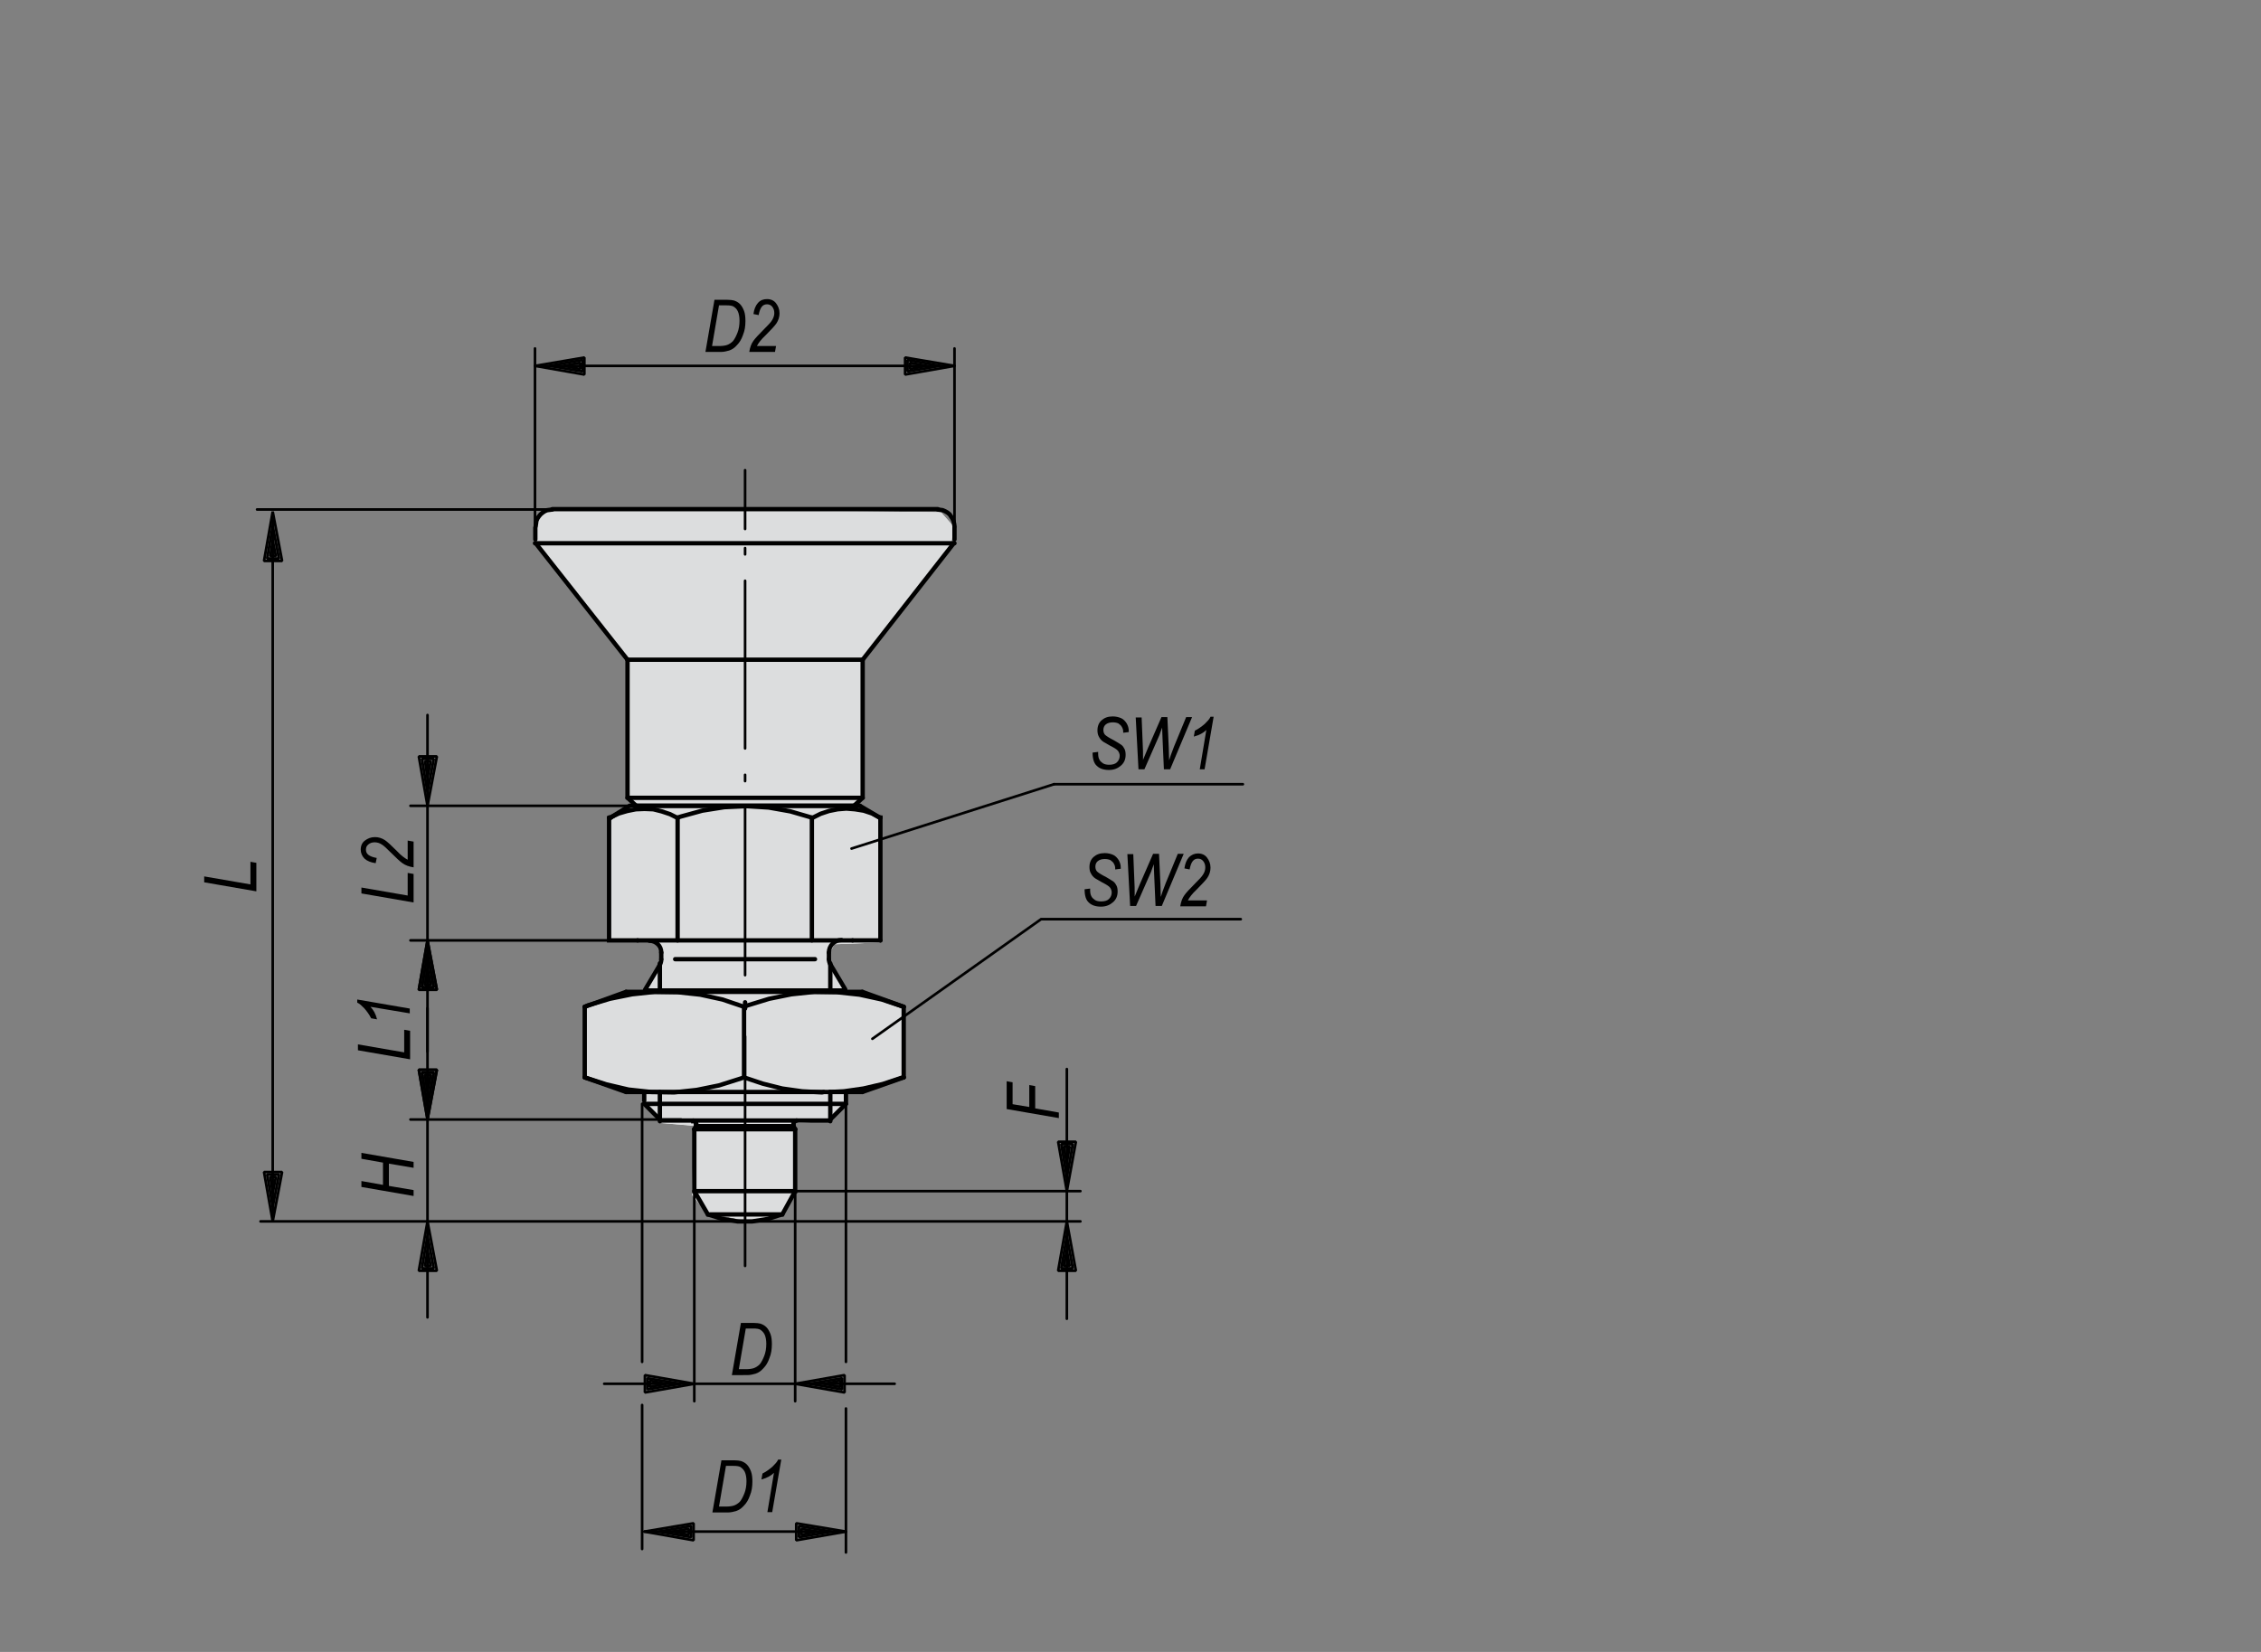 <?xml version="1.0" encoding="utf-8"?>
<!-- Generator: Adobe Illustrator 16.0.3, SVG Export Plug-In . SVG Version: 6.00 Build 0)  -->
<!DOCTYPE svg PUBLIC "-//W3C//DTD SVG 1.1//EN" "http://www.w3.org/Graphics/SVG/1.1/DTD/svg11.dtd">
<svg version="1.1" id="K0631-03089-6903" xmlns="http://www.w3.org/2000/svg" xmlns:xlink="http://www.w3.org/1999/xlink" x="0px"
	 y="0px" width="650px" height="475px" viewBox="0 0 650 475" enable-background="new 0 0 650 475" xml:space="preserve">
<rect x="0" y="0" width="650" height="475" fill="#808080" stroke="none"/>
<polygon fill="#FFFFFF" points="274.2,151.5 270.5,147.3 159.3,146 154.3,148.6 153.9,156.1 180.6,190.3 180.2,229.2 181.9,232.1 
	178.1,234.2 175.2,236.3 174.8,270.6 184.8,270.6 188.4,271.1 189.8,273.9 189.3,278 185.2,284.5 185.2,284.7 180.2,284.8 
	168.5,289.3 168.4,310 179.9,313.9 184.8,314 184.8,316.5 189.9,322.9 199.4,323.7 199,343.7 203.2,348.7 213.6,350.8 224.1,350 
	228.7,341.6 228.7,322.9 237.9,322.4 243.3,317 243.3,314.2 247.9,314 259.6,310.1 259.5,289.9 248.1,284.9 243.1,284.7 
	239.3,278.5 237.8,276.1 238.3,274.4 239.9,271.5 243.3,271.4 252.9,271 253.3,235 246.6,232.1 247.9,228.4 247.5,190.3 
	273.4,156.5 "/>
<polygon fill="#DCDDDE" points="274.2,151.5 270.5,147.3 159.3,146 154.3,148.6 153.9,156.1 180.6,190.3 180.2,229.2 181.9,232.1 
	178.1,234.2 175.2,236.3 174.8,270.6 184.8,270.6 188.4,271.1 189.8,273.9 189.3,278 185.2,284.5 185.2,284.7 180.2,284.8 
	168.5,289.3 168.4,310 179.9,313.9 184.8,314 184.8,316.5 189.9,322.9 199.4,323.7 199,343.7 203.2,348.7 213.6,350.8 224.1,350 
	228.7,341.6 228.7,322.9 237.9,322.4 243.3,317 243.3,314.2 247.9,314 259.6,310.1 259.5,289.9 248.1,284.9 243.1,284.7 
	239.3,278.5 237.8,276.1 238.3,274.4 239.9,271.5 243.3,271.4 252.9,271 253.3,235 246.6,232.1 247.9,228.4 247.5,190.3 
	273.4,156.5 "/>
<polyline fill="none" stroke="#000000" stroke-width="1.25" stroke-linecap="round" stroke-miterlimit="1.5" points="199.6,324.7 
	199.6,342.5 228.6,342.5 228.6,324.7 "/>
<polyline fill="none" stroke="#000000" stroke-width="1.25" stroke-linecap="round" stroke-miterlimit="1.5" points="228.6,342.5 
	224.9,349.2 203.5,349.2 199.6,342.5 "/>
<polyline fill="none" stroke="#000000" stroke-width="1.25" stroke-linecap="round" stroke-miterlimit="1.5" points="203.5,349.2 
	207.7,350.5 212,351.2 216.3,351.2 220.7,350.5 224.8,349.2 224.9,349.2 "/>
<line fill="none" stroke="#000000" stroke-width="1.25" stroke-linecap="round" stroke-miterlimit="1.5" x1="228.1" y1="323.6" x2="228.1" y2="323.3"/>
<line fill="none" stroke="#000000" stroke-width="1.25" stroke-linecap="round" stroke-miterlimit="1.5" x1="228.2" y1="324" x2="228.6" y2="324.7"/>
<line fill="none" stroke="#000000" stroke-width="1.25" stroke-linecap="round" stroke-miterlimit="1.5" x1="200.2" y1="323.6" x2="200.2" y2="323.3"/>
<line fill="none" stroke="#000000" stroke-width="1.25" stroke-linecap="round" stroke-miterlimit="1.5" x1="199.6" y1="324.7" x2="200" y2="324"/>
<line fill="none" stroke="#000000" stroke-width="1.25" stroke-linecap="round" stroke-miterlimit="1.5" x1="199.6" y1="324.7" x2="228.6" y2="324.7"/>
<polyline fill="none" stroke="#000000" stroke-width="1.25" stroke-linecap="round" stroke-miterlimit="1.5" points="228.1,323.6 
	228.1,323.8 228.1,324 228.2,324.2 228.2,324 "/>
<polyline fill="none" stroke="#000000" stroke-width="1.25" stroke-linecap="round" stroke-miterlimit="1.5" points="200,324 
	200,323.9 200.1,323.7 200.1,323.6 200.2,323.6 "/>
<polyline fill="none" stroke="#000000" stroke-width="1.25" stroke-linecap="round" stroke-miterlimit="1.5" points="200.2,323.3 
	200.1,323.1 200.1,323 200.1,322.9 200,322.8 199.9,322.7 199.8,322.6 199.7,322.5 199.5,322.4 199.4,322.4 199.3,322.4 
	199.3,322.2 "/>
<polyline fill="none" stroke="#000000" stroke-width="1.25" stroke-linecap="round" stroke-miterlimit="1.5" points="229.1,322.2 
	229,322.2 228.8,322.3 228.6,322.3 228.5,322.4 228.4,322.5 228.3,322.7 228.2,322.8 228.1,323 228.1,323.1 228.1,323.3 "/>
<line fill="none" stroke="#000000" stroke-width="1.25" stroke-linecap="round" stroke-miterlimit="1.5" x1="248" y1="189.7" x2="180.4" y2="189.7"/>
<line fill="none" stroke="#000000" stroke-width="1.25" stroke-linecap="round" stroke-miterlimit="1.5" x1="158.8" y1="146.4" x2="269.6" y2="146.4"/>
<line fill="none" stroke="#000000" stroke-width="1.25" stroke-linecap="round" stroke-miterlimit="1.5" x1="274.4" y1="155.1" x2="274.4" y2="151.7"/>
<polyline fill="none" stroke="#000000" stroke-width="1.25" stroke-linecap="round" stroke-miterlimit="1.5" points="245.5,231.7 
	248,229.4 248,189.7 "/>
<polyline fill="none" stroke="#000000" stroke-width="1.25" stroke-linecap="round" stroke-miterlimit="1.5" points="182.9,231.7 
	180.4,229.4 180.4,189.7 "/>
<line fill="none" stroke="#000000" stroke-width="1.25" stroke-linecap="round" stroke-miterlimit="1.5" x1="182.9" y1="231.7" x2="245.5" y2="231.7"/>
<line fill="none" stroke="#000000" stroke-width="1.25" stroke-linecap="round" stroke-miterlimit="1.5" x1="248" y1="229.4" x2="180.4" y2="229.4"/>
<line fill="none" stroke="#000000" stroke-width="1.25" stroke-linecap="round" stroke-miterlimit="1.5" x1="248" y1="189.7" x2="274.2" y2="156.2"/>
<polyline fill="none" stroke="#000000" stroke-width="1.25" stroke-linecap="round" stroke-miterlimit="1.5" points="180.4,189.7 
	154,156.2 153.8,156.2 "/>
<polyline fill="none" stroke="#000000" stroke-width="1.25" stroke-linecap="round" stroke-miterlimit="1.5" points="154,156.2 
	274.2,156.2 274.4,156.2 "/>
<polyline fill="none" stroke="#000000" stroke-width="1.25" stroke-linecap="round" stroke-miterlimit="1.5" points="274.4,151.3 
	274.3,150.6 274.1,149.8 273.8,149.1 273.4,148.5 273,147.9 272.4,147.4 271.7,147 271,146.7 270.3,146.6 269.6,146.5 "/>
<line fill="none" stroke="#000000" stroke-width="1.25" stroke-linecap="round" stroke-miterlimit="1.5" x1="153.9" y1="155.1" x2="153.9" y2="151.7"/>
<polyline fill="none" stroke="#000000" stroke-width="1.25" stroke-linecap="round" stroke-miterlimit="1.5" points="154,151.3 
	154.1,150.6 154.2,149.8 154.5,149.1 154.9,148.5 155.4,147.9 156,147.4 156.6,147 157.3,146.7 158.1,146.6 158.8,146.5 "/>
<polyline fill="none" stroke="#000000" stroke-width="1.25" stroke-linecap="round" stroke-miterlimit="1.5" points="253.1,270.4 
	253.1,235.1 252.9,235.1 "/>
<polyline fill="none" stroke="#000000" stroke-width="1.25" stroke-linecap="round" stroke-miterlimit="1.5" points="247.2,231.7 
	181,231.7 175.5,235.1 "/>
<polyline fill="none" stroke="#000000" stroke-width="1.25" stroke-linecap="round" stroke-miterlimit="1.5" points="175.1,235.1 
	175.1,270.4 183.3,270.4 "/>
<line fill="none" stroke="#000000" stroke-width="1.25" stroke-linecap="round" stroke-miterlimit="1.5" x1="185.2" y1="316.5" x2="185.2" y2="314"/>
<line fill="none" stroke="#000000" stroke-width="1.25" stroke-linecap="round" stroke-miterlimit="1.5" x1="243.2" y1="316.8" x2="243.2" y2="314"/>
<polyline fill="none" stroke="#000000" stroke-width="1.25" stroke-linecap="round" stroke-miterlimit="1.5" points="185.2,317.4 
	190,322.2 238.4,322.2 243.2,317.4 "/>
<line fill="none" stroke="#000000" stroke-width="1.25" stroke-linecap="round" stroke-miterlimit="1.5" x1="185.2" y1="317.4" x2="243.2" y2="317.4"/>
<line fill="none" stroke="#000000" stroke-width="1.25" stroke-linecap="round" stroke-miterlimit="1.5" x1="194.8" y1="270.4" x2="194.8" y2="235.1"/>
<line fill="none" stroke="#000000" stroke-width="1.25" stroke-linecap="round" stroke-miterlimit="1.5" x1="233.4" y1="270.4" x2="233.4" y2="235.1"/>
<line fill="none" stroke="#000000" stroke-width="1.25" stroke-linecap="round" stroke-miterlimit="1.5" x1="253.1" y1="235.1" x2="253.1" y2="235.1"/>
<polyline fill="none" stroke="#000000" stroke-width="1.25" stroke-linecap="round" stroke-miterlimit="1.5" points="253.1,235.1 
	252.9,235.1 250.7,233.9 248.3,233.1 245.8,232.7 243.3,232.5 240.8,232.7 238.3,233.2 235.9,234 233.7,235.1 233.4,235.1 
	227.2,233.3 221,232.2 214.6,231.8 208.2,232.1 201.9,233.1 195.7,234.8 194.8,235.1 "/>
<polyline fill="none" stroke="#000000" stroke-width="1.25" stroke-linecap="round" stroke-miterlimit="1.5" points="194.8,235.2 
	192.6,234.1 190.2,233.3 187.8,232.7 185.3,232.6 182.8,232.7 180.3,233.2 177.9,233.9 175.6,235 175.5,235.1 175.1,235.1 "/>
<line fill="none" stroke="#000000" stroke-width="1.25" stroke-linecap="round" stroke-miterlimit="1.5" x1="252.9" y1="235.1" x2="247.2" y2="231.7"/>
<line fill="none" stroke="#000000" stroke-width="1.25" stroke-linecap="round" stroke-miterlimit="1.5" x1="175.5" y1="235.1" x2="175.1" y2="235.1"/>
<line fill="none" stroke="#000000" stroke-width="1.25" stroke-linecap="round" stroke-miterlimit="1.5" x1="185.4" y1="284.8" x2="242.9" y2="284.8"/>
<line fill="none" stroke="#000000" stroke-width="1.25" stroke-linecap="round" stroke-miterlimit="1.5" x1="253.1" y1="270.4" x2="245.1" y2="270.4"/>
<line fill="none" stroke="#000000" stroke-width="1.25" stroke-linecap="round" stroke-miterlimit="1.5" x1="183.3" y1="270.4" x2="245.1" y2="270.4"/>
<line fill="none" stroke="#000000" stroke-width="1.25" stroke-linecap="round" stroke-miterlimit="1.5" x1="213.9" y1="309.8" x2="213.9" y2="289.5"/>
<polyline fill="none" stroke="#000000" stroke-width="1.25" stroke-linecap="round" stroke-miterlimit="1.5" points="259.8,289.5 
	253.5,287.4 247.1,286 240.6,285.3 234.1,285.2 227.5,285.9 221.1,287.2 214.9,289.1 213.9,289.5 207.7,287.4 201.3,286 
	194.8,285.3 188.2,285.2 181.7,285.9 175.3,287.2 169,289.1 168.1,289.5 "/>
<polyline fill="none" stroke="#000000" stroke-width="1.25" stroke-linecap="round" stroke-miterlimit="1.5" points="168.1,309.8 
	174.3,311.8 180.7,313.3 187.2,314 193.8,314.1 200.3,313.4 206.7,312.1 213,310.1 213.9,309.8 219.3,311.6 224.9,313 230.6,313.8 
	236.3,314.1 236.8,314 "/>
<line fill="none" stroke="#000000" stroke-width="1.25" stroke-linecap="round" stroke-miterlimit="1.5" x1="168.1" y1="309.8" x2="168.1" y2="289.5"/>
<line fill="none" stroke="#000000" stroke-width="1.25" stroke-linecap="round" stroke-miterlimit="1.5" x1="259.8" y1="309.8" x2="259.8" y2="289.5"/>
<line fill="none" stroke="#000000" stroke-width="1.25" stroke-linecap="round" stroke-miterlimit="1.5" x1="180" y1="285.2" x2="247.9" y2="285.2"/>
<line fill="none" stroke="#000000" stroke-width="1.25" stroke-linecap="round" stroke-miterlimit="1.5" x1="238.6" y1="314" x2="247.9" y2="314"/>
<line fill="none" stroke="#000000" stroke-width="1.25" stroke-linecap="round" stroke-miterlimit="1.5" x1="180" y1="314" x2="238.6" y2="314"/>
<polyline fill="none" stroke="#000000" stroke-width="1.25" stroke-linecap="round" stroke-miterlimit="1.5" points="238.6,314 
	242.6,313.8 248.2,313 253.8,311.7 259.2,309.9 259.8,309.8 "/>
<line fill="none" stroke="#000000" stroke-width="1.25" stroke-linecap="round" stroke-miterlimit="1.5" x1="168.1" y1="289.5" x2="180" y2="285.2"/>
<line fill="none" stroke="#000000" stroke-width="1.25" stroke-linecap="round" stroke-miterlimit="1.5" x1="259.8" y1="289.5" x2="247.9" y2="285.2"/>
<line fill="none" stroke="#000000" stroke-width="1.25" stroke-linecap="round" stroke-miterlimit="1.5" x1="168.1" y1="309.8" x2="180" y2="314"/>
<line fill="none" stroke="#000000" stroke-width="1.25" stroke-linecap="round" stroke-miterlimit="1.5" x1="259.8" y1="309.8" x2="247.9" y2="314"/>
<polyline fill="none" stroke="#000000" stroke-width="0.75" stroke-linecap="round" stroke-miterlimit="1.5" points="260.2,105.2 
	260.2,102.8 274.4,105.2 260.2,107.7 260.2,105.2 "/>
<polyline fill="none" stroke="#000000" stroke-width="0.75" stroke-linecap="round" stroke-miterlimit="1.5" points="260.9,105.2 
	260.9,103.5 270.3,105.2 260.9,106.8 260.9,105.2 "/>
<polyline fill="none" stroke="#000000" stroke-width="0.75" stroke-linecap="round" stroke-miterlimit="1.5" points="261.6,105.2 
	261.6,104.3 266.4,105.2 261.6,106.1 261.6,105.2 "/>
<polyline fill="none" stroke="#000000" stroke-width="0.75" stroke-linecap="round" stroke-miterlimit="1.5" points="168,105.2 
	168,107.7 153.8,105.2 168,102.8 168,105.2 "/>
<polyline fill="none" stroke="#000000" stroke-width="0.75" stroke-linecap="round" stroke-miterlimit="1.5" points="167.5,105.2 
	167.5,106.8 157.9,105.2 167.5,103.5 167.5,105.2 "/>
<polyline fill="none" stroke="#000000" stroke-width="0.75" stroke-linecap="round" stroke-miterlimit="1.5" points="166.8,105.2 
	166.8,106.1 162,105.2 166.8,104.3 166.8,105.2 "/>
<line fill="none" stroke="#000000" stroke-width="0.75" stroke-linecap="round" stroke-miterlimit="1.5" x1="153.8" y1="105.2" x2="274.4" y2="105.2"/>
<line fill="none" stroke="#000000" stroke-width="0.75" stroke-linecap="round" stroke-miterlimit="1.5" x1="153.8" y1="155" x2="153.8" y2="100.2"/>
<line fill="none" stroke="#000000" stroke-width="0.75" stroke-linecap="round" stroke-miterlimit="1.5" x1="274.4" y1="155" x2="274.4" y2="100.2"/>
<polyline fill="none" stroke="#000000" stroke-width="0.75" stroke-linecap="round" stroke-miterlimit="1.5" points="242.8,397.9 
	242.8,400.4 228.6,397.9 242.8,395.4 242.8,397.9 "/>
<polyline fill="none" stroke="#000000" stroke-width="0.75" stroke-linecap="round" stroke-miterlimit="1.5" points="242.1,397.9 
	242.1,399.5 232.7,397.9 242.1,396.3 242.1,397.9 "/>
<polyline fill="none" stroke="#000000" stroke-width="0.75" stroke-linecap="round" stroke-miterlimit="1.5" points="241.6,397.9 
	241.6,398.8 236.8,397.9 241.6,397 241.6,397.9 "/>
<polyline fill="none" stroke="#000000" stroke-width="0.75" stroke-linecap="round" stroke-miterlimit="1.5" points="185.4,397.9 
	185.4,395.4 199.6,397.9 185.4,400.4 185.4,397.9 "/>
<polyline fill="none" stroke="#000000" stroke-width="0.75" stroke-linecap="round" stroke-miterlimit="1.5" points="186.1,397.9 
	186.1,396.3 195.7,397.9 186.1,399.5 186.1,397.9 "/>
<polyline fill="none" stroke="#000000" stroke-width="0.75" stroke-linecap="round" stroke-miterlimit="1.5" points="186.8,397.9 
	186.8,397 191.6,397.9 186.8,398.8 186.8,397.9 "/>
<line fill="none" stroke="#000000" stroke-width="0.75" stroke-linecap="round" stroke-miterlimit="1.5" x1="173.7" y1="397.9" x2="257.2" y2="397.9"/>
<line fill="none" stroke="#000000" stroke-width="0.75" stroke-linecap="round" stroke-miterlimit="1.5" x1="199.6" y1="342.5" x2="199.6" y2="402.9"/>
<line fill="none" stroke="#000000" stroke-width="0.75" stroke-linecap="round" stroke-miterlimit="1.5" x1="228.6" y1="342.5" x2="228.6" y2="402.9"/>
<polyline fill="none" stroke="#000000" stroke-width="0.75" stroke-linecap="round" stroke-miterlimit="1.5" points="228.9,440.4 
	228.9,438 243.2,440.4 228.9,442.9 228.9,440.4 "/>
<polyline fill="none" stroke="#000000" stroke-width="0.75" stroke-linecap="round" stroke-miterlimit="1.5" points="229.7,440.4 
	229.7,438.8 239.1,440.4 229.7,442 229.7,440.4 "/>
<polyline fill="none" stroke="#000000" stroke-width="0.75" stroke-linecap="round" stroke-miterlimit="1.5" points="230.4,440.4 
	230.4,439.6 235,440.4 230.4,441.3 230.4,440.4 "/>
<polyline fill="none" stroke="#000000" stroke-width="0.75" stroke-linecap="round" stroke-miterlimit="1.5" points="199.4,440.4 
	199.4,442.9 185.2,440.4 199.4,438 199.4,440.4 "/>
<polyline fill="none" stroke="#000000" stroke-width="0.75" stroke-linecap="round" stroke-miterlimit="1.5" points="198.7,440.4 
	198.7,442 189.3,440.4 198.7,438.8 198.7,440.4 "/>
<polyline fill="none" stroke="#000000" stroke-width="0.75" stroke-linecap="round" stroke-miterlimit="1.5" points="198,440.4 
	198,441.3 193.2,440.4 198,439.6 198,440.4 "/>
<line fill="none" stroke="#000000" stroke-width="0.75" stroke-linecap="round" stroke-miterlimit="1.5" x1="185.2" y1="440.4" x2="243.2" y2="440.4"/>
<line fill="none" stroke="#000000" stroke-width="0.75" stroke-linecap="round" stroke-miterlimit="1.5" x1="243.2" y1="317.4" x2="243.2" y2="391.6"/>
<line fill="none" stroke="#000000" stroke-width="0.75" stroke-linecap="round" stroke-miterlimit="1.5" x1="243.2" y1="405" x2="243.2" y2="446.4"/>
<line fill="none" stroke="#000000" stroke-width="0.75" stroke-linecap="round" stroke-miterlimit="1.5" x1="184.6" y1="317.4" x2="184.6" y2="391.6"/>
<line fill="none" stroke="#000000" stroke-width="0.75" stroke-linecap="round" stroke-miterlimit="1.5" x1="184.6" y1="404" x2="184.6" y2="445.4"/>
<polyline fill="none" stroke="#000000" stroke-width="0.75" stroke-linecap="round" stroke-miterlimit="1.5" points="306.7,328.3 
	309.3,328.3 306.7,342.5 304.2,328.3 306.7,328.3 "/>
<polyline fill="none" stroke="#000000" stroke-width="0.75" stroke-linecap="round" stroke-miterlimit="1.5" points="306.7,329 
	308.4,329 306.7,338.6 305.1,329 306.7,329 "/>
<polyline fill="none" stroke="#000000" stroke-width="0.75" stroke-linecap="round" stroke-miterlimit="1.5" points="306.7,329.7 
	307.5,329.7 306.7,334.5 305.8,329.7 306.7,329.7 "/>
<polyline fill="none" stroke="#000000" stroke-width="0.75" stroke-linecap="round" stroke-miterlimit="1.5" points="306.7,365.4 
	304.2,365.4 306.7,351.2 309.3,365.4 306.7,365.4 "/>
<polyline fill="none" stroke="#000000" stroke-width="0.75" stroke-linecap="round" stroke-miterlimit="1.5" points="306.7,364.7 
	305.1,364.7 306.7,355.3 308.4,364.7 306.7,364.7 "/>
<polyline fill="none" stroke="#000000" stroke-width="0.75" stroke-linecap="round" stroke-miterlimit="1.5" points="306.7,364 
	305.8,364 306.7,359.4 307.5,364 306.7,364 "/>
<line fill="none" stroke="#000000" stroke-width="0.75" stroke-linecap="round" stroke-miterlimit="1.5" x1="306.7" y1="379.2" x2="306.7" y2="307.4"/>
<line fill="none" stroke="#000000" stroke-width="0.75" stroke-linecap="round" stroke-miterlimit="1.5" x1="214.2" y1="342.5" x2="310.6" y2="342.5"/>
<line fill="none" stroke="#000000" stroke-width="0.75" stroke-linecap="round" stroke-miterlimit="1.5" x1="214.2" y1="351.2" x2="310.6" y2="351.2"/>
<polyline fill="none" stroke="#000000" stroke-width="0.75" stroke-linecap="round" stroke-miterlimit="1.5" points="122.9,284.6 
	120.4,284.6 122.9,270.4 125.6,284.6 122.9,284.6 "/>
<polyline fill="none" stroke="#000000" stroke-width="0.75" stroke-linecap="round" stroke-miterlimit="1.5" points="122.9,283.9 
	121.3,283.9 122.9,274.3 124.7,283.9 122.9,283.9 "/>
<polyline fill="none" stroke="#000000" stroke-width="0.75" stroke-linecap="round" stroke-miterlimit="1.5" points="122.9,283.2 
	122.2,283.2 122.9,278.4 123.8,283.2 122.9,283.2 "/>
<polyline fill="none" stroke="#000000" stroke-width="0.75" stroke-linecap="round" stroke-miterlimit="1.5" points="122.9,307.6 
	125.6,307.6 122.9,321.9 120.4,307.6 122.9,307.6 "/>
<polyline fill="none" stroke="#000000" stroke-width="0.75" stroke-linecap="round" stroke-miterlimit="1.5" points="122.9,308.4 
	124.7,308.4 122.9,318 121.3,308.4 122.9,308.4 "/>
<polyline fill="none" stroke="#000000" stroke-width="0.75" stroke-linecap="round" stroke-miterlimit="1.5" points="122.9,309.1 
	123.8,309.1 122.9,313.9 122.2,309.1 122.9,309.1 "/>
<line fill="none" stroke="#000000" stroke-width="0.75" stroke-linecap="round" stroke-miterlimit="1.5" x1="184.8" y1="270.4" x2="118" y2="270.4"/>
<line fill="none" stroke="#000000" stroke-width="0.75" stroke-linecap="round" stroke-miterlimit="1.5" x1="195.8" y1="321.9" x2="118" y2="321.9"/>
<polyline fill="none" stroke="#000000" stroke-width="0.75" stroke-linecap="round" stroke-miterlimit="1.5" points="122.9,284.6 
	120.4,284.6 122.9,270.4 125.6,284.6 122.9,284.6 "/>
<polyline fill="none" stroke="#000000" stroke-width="0.75" stroke-linecap="round" stroke-miterlimit="1.5" points="122.9,283.9 
	121.3,283.9 122.9,274.3 124.7,283.9 122.9,283.9 "/>
<polyline fill="none" stroke="#000000" stroke-width="0.75" stroke-linecap="round" stroke-miterlimit="1.5" points="122.9,283.2 
	122.2,283.2 122.9,278.4 123.8,283.2 122.9,283.2 "/>
<line fill="none" stroke="#000000" stroke-width="0.75" stroke-linecap="round" stroke-miterlimit="1.5" x1="122.9" y1="270.4" x2="122.9" y2="302.4"/>
<polyline fill="none" stroke="#000000" stroke-width="0.75" stroke-linecap="round" stroke-miterlimit="1.5" points="122.9,217.5 
	125.6,217.5 122.9,231.7 120.4,217.5 122.9,217.5 "/>
<polyline fill="none" stroke="#000000" stroke-width="0.75" stroke-linecap="round" stroke-miterlimit="1.5" points="122.9,218.2 
	124.7,218.2 122.9,227.8 121.3,218.2 122.9,218.2 "/>
<polyline fill="none" stroke="#000000" stroke-width="0.75" stroke-linecap="round" stroke-miterlimit="1.5" points="122.9,218.9 
	123.8,218.9 122.9,223.7 122.2,218.9 122.9,218.9 "/>
<line fill="none" stroke="#000000" stroke-width="0.75" stroke-linecap="round" stroke-miterlimit="1.5" x1="122.9" y1="231.7" x2="122.9" y2="205.6"/>
<line fill="none" stroke="#000000" stroke-width="0.75" stroke-linecap="round" stroke-miterlimit="1.5" x1="122.9" y1="231.7" x2="122.9" y2="270.4"/>
<line fill="none" stroke="#000000" stroke-width="0.75" stroke-linecap="round" stroke-miterlimit="1.5" x1="189.2" y1="231.7" x2="118" y2="231.7"/>
<polyline fill="none" stroke="#000000" stroke-width="0.75" stroke-linecap="round" stroke-miterlimit="1.5" points="122.9,365.4 
	120.4,365.4 122.9,351.2 125.6,365.4 122.9,365.4 "/>
<polyline fill="none" stroke="#000000" stroke-width="0.75" stroke-linecap="round" stroke-miterlimit="1.5" points="122.9,364.7 
	121.3,364.7 122.9,355.3 124.7,364.7 122.9,364.7 "/>
<polyline fill="none" stroke="#000000" stroke-width="0.75" stroke-linecap="round" stroke-miterlimit="1.5" points="122.9,364 
	122.2,364 122.9,359.4 123.8,364 122.9,364 "/>
<line fill="none" stroke="#000000" stroke-width="0.75" stroke-linecap="round" stroke-miterlimit="1.5" x1="122.9" y1="351.2" x2="122.9" y2="378.8"/>
<polyline fill="none" stroke="#000000" stroke-width="0.75" stroke-linecap="round" stroke-miterlimit="1.5" points="122.9,307.6 
	125.6,307.6 122.9,321.9 120.4,307.6 122.9,307.6 "/>
<polyline fill="none" stroke="#000000" stroke-width="0.75" stroke-linecap="round" stroke-miterlimit="1.5" points="122.9,308.4 
	124.7,308.4 122.9,318 121.3,308.4 122.9,308.4 "/>
<polyline fill="none" stroke="#000000" stroke-width="0.75" stroke-linecap="round" stroke-miterlimit="1.5" points="122.9,309.1 
	123.8,309.1 122.9,313.9 122.2,309.1 122.9,309.1 "/>
<line fill="none" stroke="#000000" stroke-width="0.75" stroke-linecap="round" stroke-miterlimit="1.5" x1="122.9" y1="321.9" x2="122.9" y2="289.9"/>
<line fill="none" stroke="#000000" stroke-width="0.75" stroke-linecap="round" stroke-miterlimit="1.5" x1="122.9" y1="321.9" x2="122.9" y2="351.2"/>
<polyline fill="none" stroke="#000000" stroke-width="0.75" stroke-linecap="round" stroke-miterlimit="1.5" points="78.4,161.3 
	75.9,161.3 78.4,147.1 81.1,161.3 78.4,161.3 "/>
<polyline fill="none" stroke="#000000" stroke-width="0.75" stroke-linecap="round" stroke-miterlimit="1.5" points="78.4,160.6 
	76.8,160.6 78.4,151.2 80.2,160.6 78.4,160.6 "/>
<polyline fill="none" stroke="#000000" stroke-width="0.75" stroke-linecap="round" stroke-miterlimit="1.5" points="78.4,159.9 
	77.7,159.9 78.4,155.3 79.3,159.9 78.4,159.9 "/>
<polyline fill="none" stroke="#000000" stroke-width="0.75" stroke-linecap="round" stroke-miterlimit="1.5" points="78.4,337 
	81.1,337 78.4,351.2 75.9,337 78.4,337 "/>
<polyline fill="none" stroke="#000000" stroke-width="0.75" stroke-linecap="round" stroke-miterlimit="1.5" points="78.4,337.7 
	80.2,337.7 78.4,347.1 76.8,337.7 78.4,337.7 "/>
<polyline fill="none" stroke="#000000" stroke-width="0.75" stroke-linecap="round" stroke-miterlimit="1.5" points="78.4,338.4 
	79.3,338.4 78.4,343.2 77.7,338.4 78.4,338.4 "/>
<line fill="none" stroke="#000000" stroke-width="0.75" stroke-linecap="round" stroke-miterlimit="1.5" x1="78.4" y1="350.6" x2="78.4" y2="148.4"/>
<line fill="none" stroke="#000000" stroke-width="0.75" stroke-linecap="round" stroke-miterlimit="1.5" x1="214.2" y1="146.5" x2="73.9" y2="146.5"/>
<line fill="none" stroke="#000000" stroke-width="0.75" stroke-linecap="round" stroke-miterlimit="1.5" x1="214.2" y1="351.2" x2="74.9" y2="351.2"/>
<line fill="none" stroke="#000000" stroke-width="0.75" stroke-linecap="round" stroke-miterlimit="1.5" x1="303" y1="225.5" x2="357.3" y2="225.5"/>
<line fill="none" stroke="#000000" stroke-width="0.75" stroke-linecap="round" stroke-miterlimit="1.5" x1="303" y1="225.5" x2="244.8" y2="244"/>
<polyline fill="none" stroke="#000000" stroke-width="0.75" stroke-linecap="round" stroke-miterlimit="1.5" points="356.7,264.3 
	299.3,264.3 250.8,298.7 "/>
<line fill="none" stroke="#000000" stroke-width="1.25" stroke-linecap="round" stroke-miterlimit="1.5" x1="201" y1="323.8" x2="227.2" y2="323.8"/>
<line fill="none" stroke="#000000" stroke-width="1.25" stroke-linecap="round" stroke-miterlimit="1.5" x1="189.7" y1="284.3" x2="189.7" y2="277"/>
<line fill="none" stroke="#000000" stroke-width="1.25" stroke-linecap="round" stroke-miterlimit="1.5" x1="189.7" y1="322.4" x2="189.7" y2="314"/>
<line fill="none" stroke="#000000" stroke-width="1.25" stroke-linecap="round" stroke-miterlimit="1.5" x1="238.7" y1="314.3" x2="238.7" y2="322.4"/>
<line fill="none" stroke="#000000" stroke-width="1.25" stroke-linecap="round" stroke-miterlimit="1.5" x1="238.7" y1="277" x2="238.7" y2="284.4"/>
<line fill="none" stroke="#000000" stroke-width="0.75" stroke-linecap="round" stroke-miterlimit="1.5" x1="214.2" y1="364" x2="214.2" y2="298"/>
<line fill="none" stroke="#000000" stroke-width="1.25" stroke-linecap="round" stroke-miterlimit="1.5" x1="214.2" y1="290" x2="214.2" y2="288.2"/>
<line fill="none" stroke="#000000" stroke-width="0.75" stroke-linecap="round" stroke-miterlimit="1.5" x1="214.2" y1="280.4" x2="214.2" y2="232.4"/>
<line fill="none" stroke="#000000" stroke-width="0.75" stroke-linecap="round" stroke-miterlimit="1.5" x1="214.2" y1="224.6" x2="214.2" y2="222.8"/>
<line fill="none" stroke="#000000" stroke-width="0.75" stroke-linecap="round" stroke-miterlimit="1.5" x1="214.2" y1="215.2" x2="214.2" y2="167"/>
<line fill="none" stroke="#000000" stroke-width="0.75" stroke-linecap="round" stroke-miterlimit="1.5" x1="214.2" y1="159.4" x2="214.2" y2="157.6"/>
<line fill="none" stroke="#000000" stroke-width="0.75" stroke-linecap="round" stroke-miterlimit="1.5" x1="214.2" y1="152.1" x2="214.2" y2="135.2"/>
<line fill="none" stroke="#000000" stroke-width="1.25" stroke-linecap="round" stroke-miterlimit="1.5" x1="189.6" y1="277.6" x2="185.5" y2="284.5"/>
<line fill="none" stroke="#000000" stroke-width="1.25" stroke-linecap="round" stroke-miterlimit="1.5" x1="243" y1="284.5" x2="238.9" y2="277.6"/>
<path fill="none" stroke="#000000" stroke-width="1.25" stroke-linecap="round" stroke-miterlimit="1.5" d="M238.3,275.8
	c0,0.6,0.2,1.2,0.5,1.7"/>
<line fill="none" stroke="#000000" stroke-width="1.25" stroke-linecap="round" stroke-miterlimit="1.5" x1="194.1" y1="275.8" x2="234.3" y2="275.8"/>
<path fill="none" stroke="#000000" stroke-width="1.25" stroke-linecap="round" stroke-miterlimit="1.5" d="M189.6,277.6
	c0.3-0.5,0.5-1.1,0.5-1.7"/>
<line fill="none" stroke="#000000" stroke-width="1.25" stroke-linecap="round" stroke-miterlimit="1.5" x1="190.1" y1="273.9" x2="190.1" y2="275.8"/>
<line fill="none" stroke="#000000" stroke-width="1.25" stroke-linecap="round" stroke-miterlimit="1.5" x1="238.3" y1="275.8" x2="238.3" y2="273.9"/>
<path fill="none" stroke="#000000" stroke-width="1.25" stroke-linecap="round" stroke-miterlimit="1.5" d="M190.1,273.9
	c0-1.9-1.5-3.4-3.4-3.4"/>
<path fill="none" stroke="#000000" stroke-width="1.25" stroke-linecap="round" stroke-miterlimit="1.5" d="M241.9,270.3
	c-2,0-3.6,1.6-3.6,3.6"/>
<g>
	<path d="M311.8,255.7l1.6-0.2l0,0.5c0,0.7,0.1,1.3,0.4,1.8c0.2,0.4,0.6,0.7,1,1c0.5,0.3,1.1,0.4,1.8,0.4c0.9,0,1.7-0.2,2.2-0.7
		c0.5-0.5,0.8-1.1,0.8-1.9c0-0.5-0.2-1-0.5-1.4c-0.3-0.4-1.1-0.9-2.3-1.5c-0.9-0.5-1.5-0.9-1.9-1.1c-0.6-0.4-1-0.9-1.3-1.5
		c-0.3-0.5-0.4-1.1-0.4-1.8c0-1.2,0.4-2.2,1.2-2.9c0.8-0.7,1.8-1.1,3.2-1.1c0.9,0,1.7,0.2,2.4,0.5s1.2,0.9,1.6,1.5
		c0.4,0.7,0.6,1.4,0.6,2.2l0,0.3l-1.6,0.2l0-0.3c0-0.5-0.1-0.9-0.4-1.4c-0.2-0.4-0.6-0.7-1-1c-0.5-0.2-1-0.3-1.6-0.3
		c-0.8,0-1.5,0.2-2,0.6c-0.5,0.4-0.7,1-0.7,1.6c0,0.6,0.2,1.1,0.5,1.4s1.2,0.9,2.6,1.6c1,0.6,1.7,1,2.1,1.3c0.4,0.3,0.7,0.8,0.9,1.2
		s0.3,1,0.3,1.6c0,1.3-0.4,2.3-1.3,3.1c-0.9,0.8-2,1.3-3.5,1.3c-1.5,0-2.7-0.4-3.5-1.2C312.2,258.8,311.8,257.5,311.8,255.7z"/>
	<path d="M324.9,260.6l-0.8-15h1.7l0.3,7.4c0.1,1.6,0.1,2.9,0.1,3.8l0,1l1.5-3.6l3.8-8.7h1.7l0.4,8.8c0,1.1,0.1,2.3,0.1,3.6
		c0.1-0.3,0.3-0.8,0.5-1.5c0.4-1.1,0.7-1.9,0.9-2.4l3.5-8.5h1.7l-6.3,15h-1.8l-0.4-9.1c0-0.8-0.1-1.7-0.1-2.9
		c-0.4,1-0.6,1.7-0.8,2.2l-4.3,9.8H324.9z"/>
	<path d="M339.3,260.6c0.2-1.3,0.6-2.4,1.2-3.2c0.4-0.6,1.5-1.8,3.2-3.5c1-1,1.8-1.8,2.2-2.5c0.4-0.6,0.6-1.3,0.6-2
		c0-0.7-0.2-1.3-0.6-1.8c-0.4-0.5-0.9-0.7-1.5-0.7c-0.6,0-1.1,0.2-1.5,0.7s-0.7,1.3-0.9,2.4l-1.5-0.3c0.2-1.4,0.6-2.4,1.3-3.2
		c0.7-0.7,1.6-1.1,2.6-1.1c1.1,0,2,0.4,2.6,1.2c0.6,0.8,1,1.7,1,2.9c0,1-0.3,2-0.9,2.9c-0.4,0.6-1.4,1.7-3.1,3.4
		c-1.3,1.2-2.1,2.3-2.5,3.1h5.5l-0.3,1.7H339.3z"/>
</g>
<g>
	<path d="M202.8,101.2l2.6-15h3.7c0.8,0,1.5,0.1,1.9,0.2c0.6,0.2,1.2,0.5,1.7,1s0.9,1.2,1.2,2s0.4,1.8,0.4,2.9c0,1.5-0.2,2.8-0.7,4
		c-0.4,1.2-1,2.2-1.7,2.9c-0.7,0.8-1.4,1.3-2.3,1.6c-0.7,0.2-1.5,0.4-2.4,0.4H202.8z M204.7,99.5h2c0.9,0,1.7-0.1,2.3-0.3
		s1.2-0.6,1.7-1.1c0.5-0.6,0.9-1.4,1.3-2.4c0.4-1,0.6-2.2,0.6-3.5c0-1.1-0.2-2.1-0.5-2.7c-0.3-0.7-0.8-1.1-1.3-1.4
		c-0.4-0.2-1-0.3-1.9-0.3h-2.2L204.7,99.5z"/>
	<path d="M215.4,101.2c0.2-1.3,0.6-2.4,1.2-3.2c0.4-0.6,1.5-1.8,3.2-3.5c1-1,1.8-1.8,2.2-2.5s0.6-1.3,0.6-2c0-0.7-0.2-1.3-0.6-1.8
		s-0.9-0.7-1.5-0.7c-0.6,0-1.1,0.2-1.5,0.7s-0.7,1.3-0.9,2.4l-1.5-0.3c0.2-1.4,0.6-2.4,1.3-3.2s1.6-1.1,2.6-1.1c1.1,0,2,0.4,2.6,1.2
		s1,1.7,1,2.9c0,1-0.3,2-0.9,2.9c-0.4,0.6-1.4,1.7-3.1,3.4c-1.3,1.2-2.1,2.3-2.5,3.1h5.5l-0.3,1.7H215.4z"/>
</g>
<g>
	<path d="M314.1,216.4l1.6-0.2l0,0.5c0,0.7,0.1,1.3,0.4,1.8c0.2,0.4,0.6,0.7,1,1c0.5,0.3,1.1,0.4,1.8,0.4c0.9,0,1.7-0.2,2.2-0.7
		c0.5-0.5,0.8-1.1,0.8-1.9c0-0.5-0.2-1-0.5-1.4c-0.3-0.4-1.1-0.9-2.3-1.5c-0.9-0.5-1.5-0.9-1.9-1.1c-0.6-0.4-1-0.9-1.3-1.5
		c-0.3-0.5-0.4-1.2-0.4-1.8c0-1.2,0.4-2.2,1.2-2.9c0.8-0.7,1.8-1.1,3.2-1.1c0.9,0,1.7,0.2,2.4,0.5s1.2,0.9,1.6,1.5
		c0.4,0.7,0.6,1.4,0.6,2.2l0,0.3l-1.6,0.2l0-0.3c0-0.5-0.1-0.9-0.4-1.4c-0.2-0.4-0.6-0.7-1-1c-0.5-0.2-1-0.3-1.6-0.3
		c-0.8,0-1.5,0.2-2,0.6c-0.5,0.4-0.7,1-0.7,1.6c0,0.6,0.2,1.1,0.5,1.4s1.2,0.9,2.6,1.6c1,0.6,1.7,1,2.1,1.3c0.4,0.3,0.7,0.8,0.9,1.2
		s0.3,1,0.3,1.6c0,1.3-0.4,2.3-1.3,3.1c-0.9,0.8-2,1.3-3.5,1.3c-1.5,0-2.7-0.4-3.5-1.2C314.5,219.5,314.1,218.2,314.1,216.4z"/>
	<path d="M327.3,221.3l-0.8-15h1.7l0.3,7.4c0.1,1.6,0.1,2.9,0.1,3.8l0,1l1.5-3.6l3.8-8.7h1.7l0.4,8.8c0,1.1,0.1,2.3,0.1,3.6
		c0.1-0.3,0.3-0.8,0.5-1.5c0.4-1.1,0.7-1.9,0.9-2.4l3.5-8.5h1.7l-6.3,15h-1.8l-0.4-9.1c0-0.8-0.1-1.7-0.1-2.9
		c-0.4,1-0.6,1.7-0.8,2.2l-4.3,9.8H327.3z"/>
	<path d="M344.9,221.3l1.9-11.4c-0.8,0.8-2,1.5-3.6,1.9l0.3-1.7c1-0.5,2-1.2,2.9-2c0.7-0.7,1.3-1.3,1.6-2h0.9l-2.6,15.1H344.9z"/>
</g>
<g>
	<g>
		<path d="M210.4,395.4l2.6-15h3.7c0.8,0,1.5,0.1,1.9,0.2c0.6,0.2,1.2,0.5,1.7,1s0.9,1.2,1.2,2c0.3,0.8,0.4,1.8,0.4,2.9
			c0,1.5-0.2,2.8-0.7,4c-0.4,1.2-1,2.2-1.7,2.9c-0.7,0.8-1.4,1.3-2.3,1.6c-0.7,0.2-1.5,0.4-2.4,0.4H210.4z M212.4,393.7h2
			c0.9,0,1.7-0.1,2.3-0.3c0.6-0.2,1.2-0.6,1.7-1.1c0.5-0.6,0.9-1.4,1.3-2.4s0.6-2.2,0.6-3.5c0-1.1-0.2-2.1-0.5-2.7s-0.8-1.1-1.3-1.4
			c-0.4-0.2-1-0.3-1.9-0.3h-2.2L212.4,393.7z"/>
	</g>
	<g>
	</g>
</g>
<g>
	<path d="M204.8,434.9l2.6-15h3.7c0.8,0,1.5,0.1,1.9,0.2c0.6,0.2,1.2,0.5,1.7,1s0.9,1.2,1.2,2c0.3,0.8,0.4,1.8,0.4,2.9
		c0,1.5-0.2,2.8-0.7,4c-0.4,1.2-1,2.2-1.7,2.9c-0.7,0.8-1.4,1.3-2.3,1.6c-0.7,0.2-1.5,0.4-2.4,0.4H204.8z M206.7,433.2h2
		c0.9,0,1.7-0.1,2.3-0.3c0.6-0.2,1.2-0.6,1.7-1.1c0.5-0.6,0.9-1.4,1.3-2.4s0.6-2.2,0.6-3.5c0-1.1-0.2-2.1-0.5-2.7s-0.8-1.1-1.3-1.4
		c-0.4-0.2-1-0.3-1.9-0.3h-2.2L206.7,433.2z"/>
	<path d="M220.6,434.9l1.9-11.4c-0.8,0.8-2,1.5-3.6,1.9l0.3-1.7c1-0.5,2-1.2,2.9-2c0.7-0.7,1.3-1.3,1.6-2h0.9l-2.6,15.1H220.6z"/>
</g>
<g>
	<path d="M73.7,256.3l-15-2.6v-1.7l13.3,2.3v-6.5l1.7,0.3V256.3z"/>
</g>
<g>
	<path d="M118.9,259.5l-15-2.6v-1.7l13.3,2.3V251l1.7,0.3V259.5z"/>
	<path d="M118.9,249.4c-1.3-0.2-2.4-0.6-3.2-1.2c-0.6-0.4-1.8-1.5-3.5-3.2c-1-1-1.8-1.8-2.5-2.2c-0.6-0.4-1.3-0.6-2-0.6
		c-0.7,0-1.3,0.2-1.8,0.6c-0.5,0.4-0.7,0.9-0.7,1.5c0,0.6,0.2,1.1,0.7,1.5s1.3,0.7,2.4,0.9l-0.3,1.5c-1.4-0.2-2.4-0.6-3.2-1.3
		c-0.7-0.7-1.1-1.6-1.1-2.6c0-1.1,0.4-2,1.2-2.6s1.7-1,2.9-1c1,0,2,0.3,2.9,0.9c0.6,0.4,1.7,1.4,3.4,3.1c1.2,1.3,2.3,2.1,3.1,2.5
		v-5.5l1.7,0.3V249.4z"/>
</g>
<g>
	<path d="M117.9,304.6l-15-2.6v-1.7l13.3,2.3v-6.5l1.7,0.3V304.6z"/>
	<path d="M117.9,291.4l-11.4-1.9c0.8,0.8,1.5,2,1.9,3.6l-1.7-0.3c-0.5-1-1.2-2-2-2.9c-0.7-0.7-1.3-1.3-2-1.6v-0.9l15.1,2.6V291.4z"
		/>
</g>
<g>
	<path d="M118.9,343.9l-15-2.6v-1.7l6.2,1.1v-6.4l-6.2-1.1v-1.7l15,2.6v1.7l-7.1-1.2v6.4l7.1,1.2V343.9z"/>
</g>
<g>
	<path d="M304.4,321.5l-15-2.6v-8l1.7,0.3v6.3l4.8,0.8V312l1.7,0.3v6.4l6.8,1.2V321.5z"/>
</g>
</svg>

